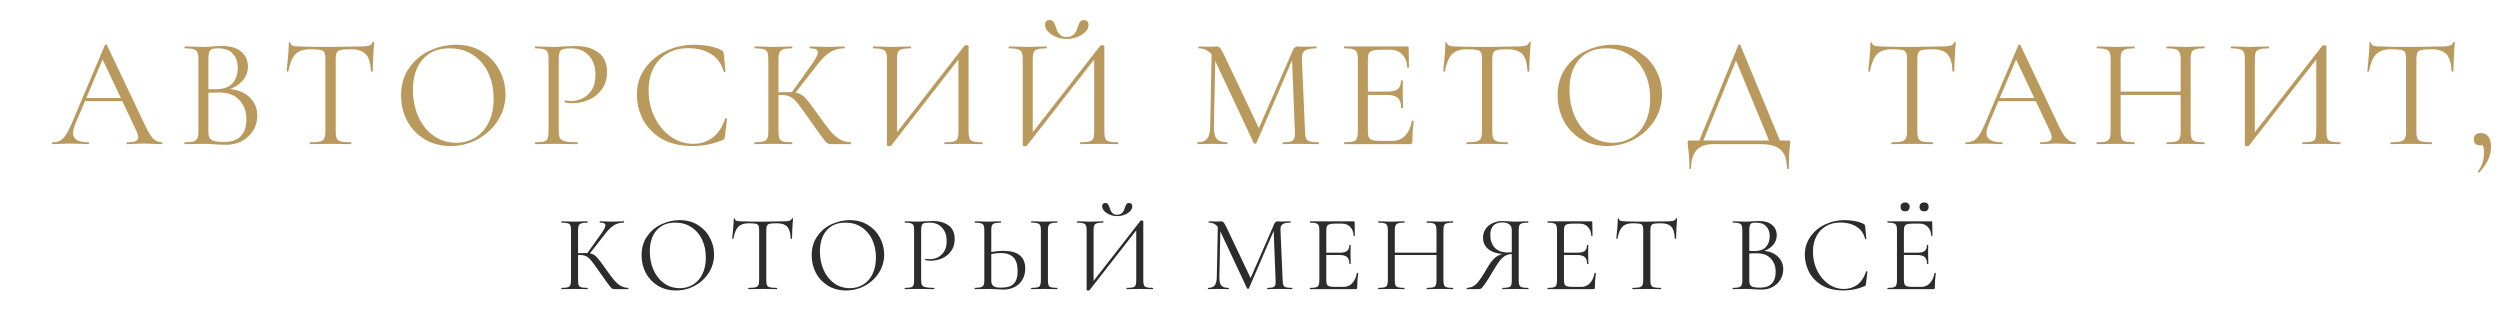 <?xml version="1.0" encoding="UTF-8"?> <svg xmlns="http://www.w3.org/2000/svg" width="2879" height="369" viewBox="0 0 2879 369" fill="none"><path d="M97.216 112.9H144.916L146.176 116.5H95.416L97.216 112.9ZM186.316 163.84C186.796 163.84 187.036 164.2 187.036 164.92C187.036 165.64 186.796 166 186.316 166C184.036 166 180.496 165.88 175.696 165.64C170.896 165.4 167.416 165.28 165.256 165.28C162.616 165.28 159.256 165.4 155.176 165.64C151.336 165.88 148.396 166 146.356 166C145.876 166 145.636 165.64 145.636 164.92C145.636 164.2 145.876 163.84 146.356 163.84C150.916 163.84 154.156 163.42 156.076 162.58C158.116 161.74 159.136 160.24 159.136 158.08C159.136 156.28 158.416 153.76 156.976 150.52L117.016 66.1L121.516 60.52L86.596 143.14C84.916 147.22 84.076 150.58 84.076 153.22C84.076 160.3 89.956 163.84 101.716 163.84C102.316 163.84 102.616 164.2 102.616 164.92C102.616 165.64 102.316 166 101.716 166C99.556 166 96.436 165.88 92.356 165.64C87.796 165.4 83.836 165.28 80.476 165.28C77.356 165.28 73.756 165.4 69.676 165.64C66.076 165.88 63.076 166 60.676 166C60.076 166 59.776 165.64 59.776 164.92C59.776 164.2 60.076 163.84 60.676 163.84C64.036 163.84 66.856 163.24 69.136 162.04C71.536 160.72 73.756 158.5 75.796 155.38C77.956 152.14 80.296 147.52 82.816 141.52L120.796 51.88C121.036 51.52 121.456 51.34 122.056 51.34C122.656 51.34 123.016 51.52 123.136 51.88L165.616 141.34C169.696 150.22 173.176 156.22 176.056 159.34C178.936 162.34 182.356 163.84 186.316 163.84ZM260.863 102.46C267.823 102.46 274.003 103.78 279.403 106.42C284.803 109.06 288.943 112.72 291.823 117.4C294.823 121.96 296.323 127.12 296.323 132.88C296.323 139.24 294.763 145 291.643 150.16C288.523 155.32 284.203 159.4 278.683 162.4C273.283 165.28 267.223 166.72 260.503 166.72C256.543 166.72 252.223 166.54 247.543 166.18C245.863 166.06 243.883 165.94 241.603 165.82C239.323 165.7 236.803 165.64 234.043 165.64L221.803 165.82C219.643 165.94 216.583 166 212.623 166C212.383 166 212.263 165.64 212.263 164.92C212.263 164.2 212.383 163.84 212.623 163.84C217.183 163.84 220.543 163.54 222.703 162.94C224.863 162.22 226.363 161.02 227.203 159.34C228.043 157.66 228.463 155.02 228.463 151.42V68.08C228.463 64.48 228.043 61.84 227.203 60.16C226.483 58.48 225.043 57.34 222.883 56.74C220.723 56.02 217.423 55.66 212.983 55.66C212.623 55.66 212.443 55.3 212.443 54.58C212.443 53.86 212.623 53.5 212.983 53.5L221.803 53.68C226.843 53.92 230.923 54.04 234.043 54.04C236.203 54.04 238.183 53.98 239.983 53.86C241.903 53.74 243.523 53.62 244.843 53.5C248.683 53.14 252.163 52.96 255.283 52.96C265.363 52.96 272.923 55.18 277.963 59.62C283.003 63.94 285.523 69.64 285.523 76.72C285.523 83.44 283.063 89.26 278.143 94.18C273.343 98.98 266.923 102.4 258.883 104.44L260.863 102.46ZM251.323 55.66C248.083 55.66 245.743 55.9 244.303 56.38C242.863 56.86 241.783 58 241.063 59.8C240.343 61.6 239.983 64.48 239.983 68.44V103.72L234.223 102.28C239.383 102.64 244.003 102.82 248.083 102.82C256.843 102.82 263.323 100.6 267.523 96.16C271.723 91.6 273.823 85.6 273.823 78.16C273.823 71.44 271.963 66.04 268.243 61.96C264.643 57.76 259.003 55.66 251.323 55.66ZM257.803 163.48C266.563 163.48 273.043 161.26 277.243 156.82C281.563 152.26 283.723 145.78 283.723 137.38C283.723 128.26 281.023 120.88 275.623 115.24C270.343 109.6 263.023 106.72 253.663 106.6C246.823 106.36 240.523 106.66 234.763 107.5L239.983 105.52V151.42C239.983 154.54 240.403 156.94 241.243 158.62C242.203 160.3 243.943 161.56 246.463 162.4C249.103 163.12 252.883 163.48 257.803 163.48ZM357.094 56.74C349.654 56.74 344.014 58.66 340.174 62.5C336.454 66.34 333.754 72.88 332.074 82.12C332.074 82.36 331.714 82.48 330.994 82.48C330.394 82.48 330.094 82.36 330.094 82.12C330.574 77.8 331.114 72.16 331.714 65.2C332.314 58.24 332.614 53.02 332.614 49.54C332.614 48.94 332.914 48.64 333.514 48.64C334.234 48.64 334.594 48.94 334.594 49.54C334.594 52.18 337.834 53.5 344.314 53.5C354.634 53.86 366.694 54.04 380.494 54.04C387.574 54.04 395.074 53.92 402.994 53.68L415.234 53.5C419.554 53.5 422.734 53.2 424.774 52.6C426.934 52 428.314 50.8 428.914 49C429.034 48.52 429.394 48.28 429.994 48.28C430.594 48.28 430.894 48.52 430.894 49C430.534 52.48 430.174 57.76 429.814 64.84C429.454 71.92 429.274 77.68 429.274 82.12C429.274 82.36 428.914 82.48 428.194 82.48C427.474 82.48 427.114 82.36 427.114 82.12C426.754 72.76 424.834 66.22 421.354 62.5C417.874 58.66 412.114 56.74 404.074 56.74C398.674 56.74 394.834 56.98 392.554 57.46C390.274 57.94 388.714 58.96 387.874 60.52C387.034 62.08 386.614 64.72 386.614 68.44V151.42C386.614 155.14 387.034 157.84 387.874 159.52C388.714 161.2 390.334 162.34 392.734 162.94C395.134 163.54 398.914 163.84 404.074 163.84C404.434 163.84 404.614 164.2 404.614 164.92C404.614 165.64 404.434 166 404.074 166C400.114 166 396.934 165.94 394.534 165.82L380.494 165.64L366.994 165.82C364.594 165.94 361.294 166 357.094 166C356.854 166 356.734 165.64 356.734 164.92C356.734 164.2 356.854 163.84 357.094 163.84C362.254 163.84 366.034 163.54 368.434 162.94C370.834 162.34 372.454 161.2 373.294 159.52C374.254 157.72 374.734 155.02 374.734 151.42V68.08C374.734 64.36 374.314 61.78 373.474 60.34C372.634 58.78 371.074 57.82 368.794 57.46C366.514 56.98 362.614 56.74 357.094 56.74ZM518.931 168.16C507.771 168.16 497.811 165.58 489.051 160.42C480.411 155.14 473.691 148.06 468.891 139.18C464.211 130.18 461.871 120.4 461.871 109.84C461.871 97.48 464.991 86.92 471.231 78.16C477.471 69.28 485.451 62.62 495.171 58.18C505.011 53.74 515.031 51.52 525.231 51.52C536.631 51.52 546.651 54.22 555.291 59.62C563.931 64.9 570.531 71.92 575.091 80.68C579.771 89.44 582.111 98.74 582.111 108.58C582.111 119.5 579.231 129.52 573.471 138.64C567.711 147.76 559.971 154.96 550.251 160.24C540.651 165.52 530.211 168.16 518.931 168.16ZM525.231 164.38C533.391 164.38 540.711 162.4 547.191 158.44C553.791 154.48 558.951 148.72 562.671 141.16C566.511 133.48 568.431 124.3 568.431 113.62C568.431 102.34 566.331 92.32 562.131 83.56C557.931 74.8 551.991 67.96 544.311 63.04C536.751 58.12 527.871 55.66 517.671 55.66C504.471 55.66 494.151 59.92 486.711 68.44C479.271 76.96 475.551 88.66 475.551 103.54C475.551 114.82 477.651 125.14 481.851 134.5C486.051 143.74 491.931 151.06 499.491 156.46C507.051 161.74 515.631 164.38 525.231 164.38ZM643.423 150.7C643.423 154.54 643.903 157.36 644.863 159.16C645.943 160.84 647.923 162.04 650.803 162.76C653.803 163.48 658.483 163.84 664.843 163.84C665.203 163.84 665.383 164.2 665.383 164.92C665.383 165.64 665.203 166 664.843 166C659.923 166 656.083 165.94 653.323 165.82L637.663 165.64L625.603 165.82C623.323 165.94 620.263 166 616.423 166C616.183 166 616.063 165.64 616.063 164.92C616.063 164.2 616.183 163.84 616.423 163.84C620.983 163.84 624.283 163.54 626.323 162.94C628.483 162.34 629.923 161.2 630.643 159.52C631.363 157.72 631.723 155.02 631.723 151.42V68.08C631.723 64.48 631.363 61.84 630.643 60.16C629.923 58.48 628.483 57.34 626.323 56.74C624.283 56.02 620.983 55.66 616.423 55.66C616.183 55.66 616.063 55.3 616.063 54.58C616.063 53.86 616.183 53.5 616.423 53.5L625.423 53.68C630.463 53.92 634.483 54.04 637.483 54.04C640.483 54.04 643.843 53.86 647.563 53.5C649.003 53.5 651.283 53.44 654.403 53.32C657.523 53.08 660.223 52.96 662.503 52.96C673.543 52.96 682.363 55.42 688.963 60.34C695.683 65.26 699.043 72.76 699.043 82.84C699.043 90.76 697.063 97.42 693.103 102.82C689.263 108.22 684.283 112.24 678.163 114.88C672.043 117.52 665.743 118.84 659.263 118.84C655.783 118.84 652.903 118.54 650.623 117.94C650.263 117.94 650.083 117.64 650.083 117.04C650.083 116.68 650.143 116.32 650.263 115.96C650.503 115.6 650.743 115.48 650.983 115.6C652.903 116.08 655.063 116.32 657.463 116.32C665.383 116.32 672.043 113.74 677.443 108.58C682.963 103.42 685.723 95.98 685.723 86.26C685.723 76.78 683.143 69.34 677.983 63.94C672.823 58.42 666.223 55.66 658.183 55.66C653.863 55.66 650.743 55.9 648.823 56.38C646.903 56.86 645.523 58 644.683 59.8C643.843 61.48 643.423 64.36 643.423 68.44V150.7ZM799.298 51.52C805.058 51.52 810.878 52.06 816.758 53.14C822.638 54.22 827.318 55.78 830.798 57.82C831.878 58.3 832.538 58.84 832.778 59.44C833.138 59.92 833.378 60.82 833.498 62.14L835.478 82.3C835.478 82.66 835.178 82.9 834.578 83.02C833.978 83.02 833.618 82.84 833.498 82.48C830.858 73.24 825.938 66.46 818.738 62.14C811.658 57.7 802.838 55.48 792.278 55.48C783.158 55.48 775.178 57.52 768.338 61.6C761.498 65.56 756.218 71.2 752.498 78.52C748.778 85.84 746.918 94.3 746.918 103.9C746.918 115.06 749.198 125.38 753.758 134.86C758.438 144.34 764.678 151.84 772.478 157.36C780.398 162.88 788.918 165.64 798.038 165.64C806.678 165.64 814.178 163.3 820.538 158.62C826.898 153.82 831.758 146.5 835.118 136.66C835.118 136.3 835.358 136.12 835.838 136.12C836.198 136.12 836.498 136.18 836.738 136.3C837.098 136.42 837.278 136.6 837.278 136.84L834.758 157.18C834.518 158.62 834.218 159.58 833.858 160.06C833.618 160.42 832.958 160.84 831.878 161.32C821.078 165.88 809.678 168.16 797.678 168.16C783.278 168.16 771.218 165.28 761.498 159.52C751.898 153.64 744.818 146.2 740.258 137.2C735.698 128.2 733.418 118.72 733.418 108.76C733.418 97.72 736.478 87.82 742.598 79.06C748.718 70.3 756.818 63.52 766.898 58.72C776.978 53.92 787.778 51.52 799.298 51.52ZM956.968 166C955.288 166 953.788 165.58 952.468 164.74C951.268 163.78 949.228 161.38 946.348 157.54C943.468 153.7 938.308 146.44 930.868 135.76C924.988 127.36 920.728 121.54 918.088 118.3C915.448 115.06 912.748 112.78 909.988 111.46C907.228 110.02 903.508 109.3 898.828 109.3C897.268 109.3 895.828 109.36 894.508 109.48C893.188 109.6 892.048 109.72 891.088 109.84L890.908 106.6C898.468 106.24 904.348 106.06 908.548 106.06C913.708 106.06 917.668 106.66 920.428 107.86C923.188 108.94 925.768 110.86 928.168 113.62C930.688 116.38 934.588 121.48 939.868 128.92L942.208 132.16C947.848 140.2 952.408 146.32 955.888 150.52C959.368 154.6 962.968 157.84 966.688 160.24C970.528 162.52 974.848 163.72 979.648 163.84C979.888 163.84 980.008 164.2 980.008 164.92C980.008 165.64 979.888 166 979.648 166H956.968ZM869.128 166C868.888 166 868.768 165.64 868.768 164.92C868.768 164.2 868.888 163.84 869.128 163.84C873.688 163.84 877.048 163.54 879.208 162.94C881.368 162.34 882.808 161.2 883.528 159.52C884.368 157.72 884.788 155.02 884.788 151.42V68.08C884.788 64.48 884.428 61.84 883.708 60.16C882.988 58.48 881.548 57.34 879.388 56.74C877.228 56.02 873.868 55.66 869.308 55.66C869.068 55.66 868.948 55.3 868.948 54.58C868.948 53.86 869.068 53.5 869.308 53.5L878.128 53.68C883.168 53.92 887.248 54.04 890.368 54.04C893.848 54.04 898.228 53.92 903.508 53.68L912.148 53.5C912.388 53.5 912.508 53.86 912.508 54.58C912.508 55.3 912.388 55.66 912.148 55.66C907.588 55.66 904.228 56.02 902.068 56.74C899.908 57.46 898.408 58.72 897.568 60.52C896.848 62.2 896.488 64.84 896.488 68.44V151.42C896.488 155.02 896.848 157.72 897.568 159.52C898.408 161.2 899.848 162.34 901.888 162.94C904.048 163.54 907.468 163.84 912.148 163.84C912.388 163.84 912.508 164.2 912.508 164.92C912.508 165.64 912.388 166 912.148 166C908.428 166 905.488 165.94 903.328 165.82L890.368 165.64L878.128 165.82C875.968 165.94 872.968 166 869.128 166ZM911.068 107.32L933.748 75.64C939.148 68.2 941.848 63.04 941.848 60.16C941.848 58.6 941.068 57.46 939.508 56.74C938.068 56.02 935.788 55.66 932.668 55.66C932.428 55.66 932.308 55.3 932.308 54.58C932.308 53.86 932.428 53.5 932.668 53.5L940.408 53.68C944.968 53.92 949.228 54.04 953.188 54.04C957.268 54.04 961.468 53.92 965.788 53.68L972.268 53.5C972.628 53.5 972.808 53.86 972.808 54.58C972.808 55.3 972.628 55.66 972.268 55.66C965.908 55.66 960.328 57.22 955.528 60.34C950.848 63.34 945.748 68.5 940.228 75.82L914.308 108.94L911.068 107.32ZM1110.73 52.6C1111.09 52.24 1111.75 52.06 1112.71 52.06C1114.51 52.06 1115.41 52.48 1115.41 53.32V151.42C1115.41 155.02 1115.77 157.72 1116.49 159.52C1117.33 161.2 1118.83 162.34 1120.99 162.94C1123.15 163.54 1126.51 163.84 1131.07 163.84C1131.43 163.84 1131.61 164.2 1131.61 164.92C1131.61 165.64 1131.43 166 1131.07 166C1127.35 166 1124.35 165.94 1122.07 165.82L1109.65 165.64L1096.51 165.82C1094.47 165.94 1091.65 166 1088.05 166C1087.69 166 1087.51 165.64 1087.51 164.92C1087.51 164.2 1087.69 163.84 1088.05 163.84C1092.73 163.84 1096.15 163.54 1098.31 162.94C1100.47 162.34 1101.91 161.2 1102.63 159.52C1103.35 157.84 1103.71 155.14 1103.71 151.42V63.4L1107.13 64.12L1026.31 167.62C1025.95 168.1 1025.23 168.34 1024.15 168.34C1022.35 168.34 1021.45 167.92 1021.45 167.08V68.08C1021.45 64.48 1021.03 61.84 1020.19 60.16C1019.47 58.48 1017.97 57.34 1015.69 56.74C1013.53 56.02 1010.17 55.66 1005.61 55.66C1005.37 55.66 1005.25 55.3 1005.25 54.58C1005.25 53.86 1005.37 53.5 1005.61 53.5L1014.97 53.68C1020.01 53.92 1024.09 54.04 1027.21 54.04C1030.69 54.04 1035.07 53.92 1040.35 53.68L1048.81 53.5C1049.05 53.5 1049.17 53.86 1049.17 54.58C1049.17 55.3 1049.05 55.66 1048.81 55.66C1044.13 55.66 1040.71 56.02 1038.55 56.74C1036.39 57.34 1034.89 58.48 1034.05 60.16C1033.33 61.84 1032.97 64.48 1032.97 68.08V157.18L1029.73 156.46L1110.73 52.6ZM1267.07 52.6C1267.43 52.24 1268.09 52.06 1269.05 52.06C1270.85 52.06 1271.75 52.48 1271.75 53.32V151.42C1271.75 155.02 1272.11 157.72 1272.83 159.52C1273.67 161.2 1275.17 162.34 1277.33 162.94C1279.49 163.54 1282.85 163.84 1287.41 163.84C1287.77 163.84 1287.95 164.2 1287.95 164.92C1287.95 165.64 1287.77 166 1287.41 166C1283.69 166 1280.69 165.94 1278.41 165.82L1265.99 165.64L1252.85 165.82C1250.81 165.94 1247.99 166 1244.39 166C1244.03 166 1243.85 165.64 1243.85 164.92C1243.85 164.2 1244.03 163.84 1244.39 163.84C1249.07 163.84 1252.49 163.54 1254.65 162.94C1256.81 162.34 1258.25 161.2 1258.97 159.52C1259.69 157.84 1260.05 155.14 1260.05 151.42V63.4L1263.47 64.12L1182.65 167.62C1182.29 168.1 1181.57 168.34 1180.49 168.34C1178.69 168.34 1177.79 167.92 1177.79 167.08V68.08C1177.79 64.48 1177.37 61.84 1176.53 60.16C1175.81 58.48 1174.31 57.34 1172.03 56.74C1169.87 56.02 1166.51 55.66 1161.95 55.66C1161.71 55.66 1161.59 55.3 1161.59 54.58C1161.59 53.86 1161.71 53.5 1161.95 53.5L1171.31 53.68C1176.35 53.92 1180.43 54.04 1183.55 54.04C1187.03 54.04 1191.41 53.92 1196.69 53.68L1205.15 53.5C1205.39 53.5 1205.51 53.86 1205.51 54.58C1205.51 55.3 1205.39 55.66 1205.15 55.66C1200.47 55.66 1197.05 56.02 1194.89 56.74C1192.73 57.34 1191.23 58.48 1190.39 60.16C1189.67 61.84 1189.31 64.48 1189.31 68.08V157.18L1186.07 156.46L1267.07 52.6ZM1228.19 42.7C1231.55 42.7 1234.31 41.68 1236.47 39.64C1238.63 37.6 1240.13 34.96 1240.97 31.72C1241.81 28.84 1242.71 26.68 1243.67 25.24C1244.63 23.8 1246.19 23.08 1248.35 23.08C1250.03 23.08 1251.29 23.62 1252.13 24.7C1253.09 25.66 1253.57 26.98 1253.57 28.66C1253.57 31.42 1252.37 34.06 1249.97 36.58C1247.57 39.1 1244.39 41.14 1240.43 42.7C1236.59 44.14 1232.57 44.86 1228.37 44.86C1224.17 44.86 1220.15 44.08 1216.31 42.52C1212.47 40.96 1209.35 38.92 1206.95 36.4C1204.67 33.88 1203.53 31.24 1203.53 28.48C1203.53 24.88 1205.27 23.08 1208.75 23.08C1210.91 23.08 1212.41 23.8 1213.25 25.24C1214.21 26.56 1215.17 28.72 1216.13 31.72C1218.17 39.04 1222.19 42.7 1228.19 42.7ZM1395.4 57.64L1399.72 58L1397.92 146.38C1397.8 152.74 1398.88 157.24 1401.16 159.88C1403.44 162.52 1407.46 163.84 1413.22 163.84C1413.46 163.84 1413.58 164.2 1413.58 164.92C1413.58 165.64 1413.46 166 1413.22 166C1409.86 166 1407.28 165.94 1405.48 165.82L1395.76 165.64L1386.4 165.82C1384.72 165.94 1382.32 166 1379.2 166C1378.96 166 1378.84 165.64 1378.84 164.92C1378.84 164.2 1378.96 163.84 1379.2 163.84C1384.24 163.84 1387.84 162.52 1390 159.88C1392.28 157.12 1393.48 152.62 1393.6 146.38L1395.4 57.64ZM1518.34 163.84C1518.7 163.84 1518.88 164.2 1518.88 164.92C1518.88 165.64 1518.7 166 1518.34 166C1514.62 166 1511.68 165.94 1509.52 165.82L1497.1 165.64L1485.58 165.82C1483.66 165.94 1480.96 166 1477.48 166C1477.24 166 1477.12 165.64 1477.12 164.92C1477.12 164.2 1477.24 163.84 1477.48 163.84C1481.56 163.84 1484.56 163.54 1486.48 162.94C1488.52 162.22 1489.84 161.02 1490.44 159.34C1491.16 157.66 1491.4 155.02 1491.16 151.42L1487.74 64.48L1493.68 56.2L1446.88 164.74C1446.64 165.22 1446.16 165.46 1445.44 165.46C1444.84 165.46 1444.3 165.22 1443.82 164.74L1398.64 68.44C1396.6 64 1394.08 60.76 1391.08 58.72C1388.2 56.68 1384.66 55.66 1380.46 55.66C1380.22 55.66 1380.1 55.3 1380.1 54.58C1380.1 53.86 1380.22 53.5 1380.46 53.5L1387.12 53.68C1388.32 53.8 1390 53.86 1392.16 53.86C1394.32 53.86 1396.12 53.8 1397.56 53.68C1399.12 53.56 1400.32 53.5 1401.16 53.5C1402.72 53.5 1403.98 54.1 1404.94 55.3C1406.02 56.38 1407.52 58.9 1409.44 62.86L1450.48 149.26L1444.9 158.62L1488.82 58C1490.14 55 1491.94 53.5 1494.22 53.5C1494.82 53.5 1495.66 53.56 1496.74 53.68C1497.94 53.8 1499.5 53.86 1501.42 53.86L1509.88 53.68C1511.2 53.56 1513.18 53.5 1515.82 53.5C1516.06 53.5 1516.18 53.86 1516.18 54.58C1516.18 55.3 1516.06 55.66 1515.82 55.66C1509.7 55.66 1505.32 56.56 1502.68 58.36C1500.16 60.04 1499.02 63.28 1499.26 68.08L1502.86 151.42C1502.98 155.14 1503.4 157.84 1504.12 159.52C1504.96 161.2 1506.4 162.34 1508.44 162.94C1510.48 163.54 1513.78 163.84 1518.34 163.84ZM1548.21 166C1547.97 166 1547.85 165.64 1547.85 164.92C1547.85 164.2 1547.97 163.84 1548.21 163.84C1552.77 163.84 1556.07 163.54 1558.11 162.94C1560.27 162.34 1561.71 161.2 1562.43 159.52C1563.27 157.72 1563.69 155.02 1563.69 151.42V68.08C1563.69 64.48 1563.27 61.84 1562.43 60.16C1561.71 58.48 1560.27 57.34 1558.11 56.74C1556.07 56.02 1552.77 55.66 1548.21 55.66C1547.97 55.66 1547.85 55.3 1547.85 54.58C1547.85 53.86 1547.97 53.5 1548.21 53.5H1620.57C1621.65 53.5 1622.19 54.04 1622.19 55.12L1622.55 77.26C1622.55 77.62 1622.19 77.86 1621.47 77.98C1620.87 77.98 1620.57 77.8 1620.57 77.44C1620.21 71.08 1618.29 66.16 1614.81 62.68C1611.33 59.08 1606.71 57.28 1600.95 57.28H1589.97C1585.77 57.28 1582.65 57.64 1580.61 58.36C1578.57 58.96 1577.13 60.04 1576.29 61.6C1575.57 63.16 1575.21 65.62 1575.21 68.98V150.7C1575.21 153.94 1575.57 156.4 1576.29 158.08C1577.13 159.64 1578.51 160.72 1580.43 161.32C1582.35 161.92 1585.35 162.22 1589.43 162.22H1603.83C1609.59 162.22 1614.39 160.18 1618.23 156.1C1622.07 152.02 1624.65 146.38 1625.97 139.18C1625.97 138.94 1626.21 138.82 1626.69 138.82C1627.05 138.82 1627.35 138.94 1627.59 139.18C1627.95 139.3 1628.13 139.42 1628.13 139.54C1627.05 147.1 1626.51 155.02 1626.51 163.3C1626.51 164.26 1626.27 164.98 1625.79 165.46C1625.43 165.82 1624.71 166 1623.63 166H1548.21ZM1613.55 124.06C1613.55 118.78 1612.23 115 1609.59 112.72C1607.07 110.44 1602.81 109.3 1596.81 109.3H1569.81V105.52H1597.35C1603.11 105.52 1607.19 104.56 1609.59 102.64C1612.11 100.72 1613.37 97.48 1613.37 92.92C1613.37 92.68 1613.73 92.56 1614.45 92.56C1615.17 92.56 1615.53 92.68 1615.53 92.92L1615.35 107.5C1615.35 110.98 1615.41 113.62 1615.53 115.42L1615.71 124.06C1615.71 124.3 1615.35 124.42 1614.63 124.42C1613.91 124.42 1613.55 124.3 1613.55 124.06ZM1688.99 56.74C1681.55 56.74 1675.91 58.66 1672.07 62.5C1668.35 66.34 1665.65 72.88 1663.97 82.12C1663.97 82.36 1663.61 82.48 1662.89 82.48C1662.29 82.48 1661.99 82.36 1661.99 82.12C1662.47 77.8 1663.01 72.16 1663.61 65.2C1664.21 58.24 1664.51 53.02 1664.51 49.54C1664.51 48.94 1664.81 48.64 1665.41 48.64C1666.13 48.64 1666.49 48.94 1666.49 49.54C1666.49 52.18 1669.73 53.5 1676.21 53.5C1686.53 53.86 1698.59 54.04 1712.39 54.04C1719.47 54.04 1726.97 53.92 1734.89 53.68L1747.13 53.5C1751.45 53.5 1754.63 53.2 1756.67 52.6C1758.83 52 1760.21 50.8 1760.81 49C1760.93 48.52 1761.29 48.28 1761.89 48.28C1762.49 48.28 1762.79 48.52 1762.79 49C1762.43 52.48 1762.07 57.76 1761.71 64.84C1761.35 71.92 1761.17 77.68 1761.17 82.12C1761.17 82.36 1760.81 82.48 1760.09 82.48C1759.37 82.48 1759.01 82.36 1759.01 82.12C1758.65 72.76 1756.73 66.22 1753.25 62.5C1749.77 58.66 1744.01 56.74 1735.97 56.74C1730.57 56.74 1726.73 56.98 1724.45 57.46C1722.17 57.94 1720.61 58.96 1719.77 60.52C1718.93 62.08 1718.51 64.72 1718.51 68.44V151.42C1718.51 155.14 1718.93 157.84 1719.77 159.52C1720.61 161.2 1722.23 162.34 1724.63 162.94C1727.03 163.54 1730.81 163.84 1735.97 163.84C1736.33 163.84 1736.51 164.2 1736.51 164.92C1736.51 165.64 1736.33 166 1735.97 166C1732.01 166 1728.83 165.94 1726.43 165.82L1712.39 165.64L1698.89 165.82C1696.49 165.94 1693.19 166 1688.99 166C1688.75 166 1688.63 165.64 1688.63 164.92C1688.63 164.2 1688.75 163.84 1688.99 163.84C1694.15 163.84 1697.93 163.54 1700.33 162.94C1702.73 162.34 1704.35 161.2 1705.19 159.52C1706.15 157.72 1706.63 155.02 1706.63 151.42V68.08C1706.63 64.36 1706.21 61.78 1705.37 60.34C1704.53 58.78 1702.97 57.82 1700.69 57.46C1698.41 56.98 1694.51 56.74 1688.99 56.74ZM1850.83 168.16C1839.67 168.16 1829.71 165.58 1820.95 160.42C1812.31 155.14 1805.59 148.06 1800.79 139.18C1796.11 130.18 1793.77 120.4 1793.77 109.84C1793.77 97.48 1796.89 86.92 1803.13 78.16C1809.37 69.28 1817.35 62.62 1827.07 58.18C1836.91 53.74 1846.93 51.52 1857.13 51.52C1868.53 51.52 1878.55 54.22 1887.19 59.62C1895.83 64.9 1902.43 71.92 1906.99 80.68C1911.67 89.44 1914.01 98.74 1914.01 108.58C1914.01 119.5 1911.13 129.52 1905.37 138.64C1899.61 147.76 1891.87 154.96 1882.15 160.24C1872.55 165.52 1862.11 168.16 1850.83 168.16ZM1857.13 164.38C1865.29 164.38 1872.61 162.4 1879.09 158.44C1885.69 154.48 1890.85 148.72 1894.57 141.16C1898.41 133.48 1900.33 124.3 1900.33 113.62C1900.33 102.34 1898.23 92.32 1894.03 83.56C1889.83 74.8 1883.89 67.96 1876.21 63.04C1868.65 58.12 1859.77 55.66 1849.57 55.66C1836.37 55.66 1826.05 59.92 1818.61 68.44C1811.17 76.96 1807.45 88.66 1807.45 103.54C1807.45 114.82 1809.55 125.14 1813.75 134.5C1817.95 143.74 1823.83 151.06 1831.39 156.46C1838.95 161.74 1847.53 164.38 1857.13 164.38ZM2001.83 51.88C2001.95 51.52 2002.31 51.34 2002.91 51.34C2003.63 51.34 2004.05 51.52 2004.17 51.88L2051.51 166H2038.91L1997.87 66.64L2002.91 60.52L1959.89 166H1955.21L2001.83 51.88ZM1945.49 193.72C1945.49 184 1945.01 176.26 1944.05 170.5C1943.69 168.22 1943.51 166 1943.51 163.84C1943.51 162.88 1943.63 162.34 1943.87 162.22C1944.11 161.98 1944.65 161.86 1945.49 161.86H2059.61C2060.57 161.86 2061.11 161.98 2061.23 162.22C2061.47 162.34 2061.59 162.88 2061.59 163.84C2061.59 164.44 2061.47 166.06 2061.23 168.7C2060.39 175.42 2059.97 183.76 2059.97 193.72C2059.97 194.32 2059.61 194.62 2058.89 194.62C2058.17 194.62 2057.81 194.32 2057.81 193.72C2057.81 184.12 2055.47 177.1 2050.79 172.66C2046.11 168.22 2038.49 166 2027.93 166H1972.85C1955.93 166 1947.47 175.24 1947.47 193.72C1947.47 194.32 1947.11 194.62 1946.39 194.62C1945.79 194.62 1945.49 194.32 1945.49 193.72ZM2178.47 56.74C2171.03 56.74 2165.39 58.66 2161.55 62.5C2157.83 66.34 2155.13 72.88 2153.45 82.12C2153.45 82.36 2153.09 82.48 2152.37 82.48C2151.77 82.48 2151.47 82.36 2151.47 82.12C2151.95 77.8 2152.49 72.16 2153.09 65.2C2153.69 58.24 2153.99 53.02 2153.99 49.54C2153.99 48.94 2154.29 48.64 2154.89 48.64C2155.61 48.64 2155.97 48.94 2155.97 49.54C2155.97 52.18 2159.21 53.5 2165.69 53.5C2176.01 53.86 2188.07 54.04 2201.87 54.04C2208.95 54.04 2216.45 53.92 2224.37 53.68L2236.61 53.5C2240.93 53.5 2244.11 53.2 2246.15 52.6C2248.31 52 2249.69 50.8 2250.29 49C2250.41 48.52 2250.77 48.28 2251.37 48.28C2251.97 48.28 2252.27 48.52 2252.27 49C2251.91 52.48 2251.55 57.76 2251.19 64.84C2250.83 71.92 2250.65 77.68 2250.65 82.12C2250.65 82.36 2250.29 82.48 2249.57 82.48C2248.85 82.48 2248.49 82.36 2248.49 82.12C2248.13 72.76 2246.21 66.22 2242.73 62.5C2239.25 58.66 2233.49 56.74 2225.45 56.74C2220.05 56.74 2216.21 56.98 2213.93 57.46C2211.65 57.94 2210.09 58.96 2209.25 60.52C2208.41 62.08 2207.99 64.72 2207.99 68.44V151.42C2207.99 155.14 2208.41 157.84 2209.25 159.52C2210.09 161.2 2211.71 162.34 2214.11 162.94C2216.51 163.54 2220.29 163.84 2225.45 163.84C2225.81 163.84 2225.99 164.2 2225.99 164.92C2225.99 165.64 2225.81 166 2225.45 166C2221.49 166 2218.31 165.94 2215.91 165.82L2201.87 165.64L2188.37 165.82C2185.97 165.94 2182.67 166 2178.47 166C2178.23 166 2178.11 165.64 2178.11 164.92C2178.11 164.2 2178.23 163.84 2178.47 163.84C2183.63 163.84 2187.41 163.54 2189.81 162.94C2192.21 162.34 2193.83 161.2 2194.67 159.52C2195.63 157.72 2196.11 155.02 2196.11 151.42V68.08C2196.11 64.36 2195.69 61.78 2194.85 60.34C2194.01 58.78 2192.45 57.82 2190.17 57.46C2187.89 56.98 2183.99 56.74 2178.47 56.74ZM2300.77 112.9H2348.47L2349.73 116.5H2298.97L2300.77 112.9ZM2389.87 163.84C2390.35 163.84 2390.59 164.2 2390.59 164.92C2390.59 165.64 2390.35 166 2389.87 166C2387.59 166 2384.05 165.88 2379.25 165.64C2374.45 165.4 2370.97 165.28 2368.81 165.28C2366.17 165.28 2362.81 165.4 2358.73 165.64C2354.89 165.88 2351.95 166 2349.91 166C2349.43 166 2349.19 165.64 2349.19 164.92C2349.19 164.2 2349.43 163.84 2349.91 163.84C2354.47 163.84 2357.71 163.42 2359.63 162.58C2361.67 161.74 2362.69 160.24 2362.69 158.08C2362.69 156.28 2361.97 153.76 2360.53 150.52L2320.57 66.1L2325.07 60.52L2290.15 143.14C2288.47 147.22 2287.63 150.58 2287.63 153.22C2287.63 160.3 2293.51 163.84 2305.27 163.84C2305.87 163.84 2306.17 164.2 2306.17 164.92C2306.17 165.64 2305.87 166 2305.27 166C2303.11 166 2299.99 165.88 2295.91 165.64C2291.35 165.4 2287.39 165.28 2284.03 165.28C2280.91 165.28 2277.31 165.4 2273.23 165.64C2269.63 165.88 2266.63 166 2264.23 166C2263.63 166 2263.33 165.64 2263.33 164.92C2263.33 164.2 2263.63 163.84 2264.23 163.84C2267.59 163.84 2270.41 163.24 2272.69 162.04C2275.09 160.72 2277.31 158.5 2279.35 155.38C2281.51 152.14 2283.85 147.52 2286.37 141.52L2324.35 51.88C2324.59 51.52 2325.01 51.34 2325.61 51.34C2326.21 51.34 2326.57 51.52 2326.69 51.88L2369.17 141.34C2373.25 150.22 2376.73 156.22 2379.61 159.34C2382.49 162.34 2385.91 163.84 2389.87 163.84ZM2511.22 68.44C2511.22 64.84 2510.8 62.2 2509.96 60.52C2509.24 58.72 2507.8 57.46 2505.64 56.74C2503.48 56.02 2500.06 55.66 2495.38 55.66C2495.02 55.66 2494.84 55.3 2494.84 54.58C2494.84 53.86 2495.02 53.5 2495.38 53.5L2504.02 53.68C2509.3 53.92 2513.68 54.04 2517.16 54.04C2520.4 54.04 2524.54 53.92 2529.58 53.68L2538.4 53.5C2538.76 53.5 2538.94 53.86 2538.94 54.58C2538.94 55.3 2538.76 55.66 2538.4 55.66C2533.84 55.66 2530.48 56.02 2528.32 56.74C2526.16 57.34 2524.66 58.48 2523.82 60.16C2523.1 61.84 2522.74 64.48 2522.74 68.08V151.42C2522.74 155.02 2523.1 157.72 2523.82 159.52C2524.66 161.2 2526.16 162.34 2528.32 162.94C2530.48 163.54 2533.84 163.84 2538.4 163.84C2538.76 163.84 2538.94 164.2 2538.94 164.92C2538.94 165.64 2538.76 166 2538.4 166C2534.68 166 2531.74 165.94 2529.58 165.82L2517.16 165.64L2504.02 165.82C2501.86 165.94 2498.98 166 2495.38 166C2495.02 166 2494.84 165.64 2494.84 164.92C2494.84 164.2 2495.02 163.84 2495.38 163.84C2500.06 163.84 2503.48 163.54 2505.64 162.94C2507.8 162.34 2509.24 161.2 2509.96 159.52C2510.8 157.72 2511.22 155.02 2511.22 151.42V68.44ZM2435.8 105.52H2516.26V109.3H2435.8V105.52ZM2430.58 68.08C2430.58 64.48 2430.16 61.84 2429.32 60.16C2428.6 58.48 2427.16 57.34 2425 56.74C2422.84 56.02 2419.48 55.66 2414.92 55.66C2414.68 55.66 2414.56 55.3 2414.56 54.58C2414.56 53.86 2414.68 53.5 2414.92 53.5L2424.1 53.68C2429.14 53.92 2433.16 54.04 2436.16 54.04C2439.64 54.04 2444.02 53.92 2449.3 53.68L2457.94 53.5C2458.18 53.5 2458.3 53.86 2458.3 54.58C2458.3 55.3 2458.18 55.66 2457.94 55.66C2453.38 55.66 2449.96 56.02 2447.68 56.74C2445.52 57.46 2444.02 58.72 2443.18 60.52C2442.46 62.2 2442.1 64.84 2442.1 68.44V151.42C2442.1 155.02 2442.46 157.72 2443.18 159.52C2444.02 161.2 2445.52 162.34 2447.68 162.94C2449.84 163.54 2453.26 163.84 2457.94 163.84C2458.18 163.84 2458.3 164.2 2458.3 164.92C2458.3 165.64 2458.18 166 2457.94 166C2454.22 166 2451.28 165.94 2449.12 165.82L2436.16 165.64L2423.74 165.82C2421.58 165.94 2418.58 166 2414.74 166C2414.5 166 2414.38 165.64 2414.38 164.92C2414.38 164.2 2414.5 163.84 2414.74 163.84C2419.3 163.84 2422.66 163.54 2424.82 162.94C2427.1 162.34 2428.6 161.2 2429.32 159.52C2430.16 157.72 2430.58 155.02 2430.58 151.42V68.08ZM2674.44 52.6C2674.8 52.24 2675.46 52.06 2676.42 52.06C2678.22 52.06 2679.12 52.48 2679.12 53.32V151.42C2679.12 155.02 2679.48 157.72 2680.2 159.52C2681.04 161.2 2682.54 162.34 2684.7 162.94C2686.86 163.54 2690.22 163.84 2694.78 163.84C2695.14 163.84 2695.32 164.2 2695.32 164.92C2695.32 165.64 2695.14 166 2694.78 166C2691.06 166 2688.06 165.94 2685.78 165.82L2673.36 165.64L2660.22 165.82C2658.18 165.94 2655.36 166 2651.76 166C2651.4 166 2651.22 165.64 2651.22 164.92C2651.22 164.2 2651.4 163.84 2651.76 163.84C2656.44 163.84 2659.86 163.54 2662.02 162.94C2664.18 162.34 2665.62 161.2 2666.34 159.52C2667.06 157.84 2667.42 155.14 2667.42 151.42V63.4L2670.84 64.12L2590.02 167.62C2589.66 168.1 2588.94 168.34 2587.86 168.34C2586.06 168.34 2585.16 167.92 2585.16 167.08V68.08C2585.16 64.48 2584.74 61.84 2583.9 60.16C2583.18 58.48 2581.68 57.34 2579.4 56.74C2577.24 56.02 2573.88 55.66 2569.32 55.66C2569.08 55.66 2568.96 55.3 2568.96 54.58C2568.96 53.86 2569.08 53.5 2569.32 53.5L2578.68 53.68C2583.72 53.92 2587.8 54.04 2590.92 54.04C2594.4 54.04 2598.78 53.92 2604.06 53.68L2612.52 53.5C2612.76 53.5 2612.88 53.86 2612.88 54.58C2612.88 55.3 2612.76 55.66 2612.52 55.66C2607.84 55.66 2604.42 56.02 2602.26 56.74C2600.1 57.34 2598.6 58.48 2597.76 60.16C2597.04 61.84 2596.68 64.48 2596.68 68.08V157.18L2593.44 156.46L2674.44 52.6ZM2753.2 56.74C2745.76 56.74 2740.12 58.66 2736.28 62.5C2732.56 66.34 2729.86 72.88 2728.18 82.12C2728.18 82.36 2727.82 82.48 2727.1 82.48C2726.5 82.48 2726.2 82.36 2726.2 82.12C2726.68 77.8 2727.22 72.16 2727.82 65.2C2728.42 58.24 2728.72 53.02 2728.72 49.54C2728.72 48.94 2729.02 48.64 2729.62 48.64C2730.34 48.64 2730.7 48.94 2730.7 49.54C2730.7 52.18 2733.94 53.5 2740.42 53.5C2750.74 53.86 2762.8 54.04 2776.6 54.04C2783.68 54.04 2791.18 53.92 2799.1 53.68L2811.34 53.5C2815.66 53.5 2818.84 53.2 2820.88 52.6C2823.04 52 2824.42 50.8 2825.02 49C2825.14 48.52 2825.5 48.28 2826.1 48.28C2826.7 48.28 2827 48.52 2827 49C2826.64 52.48 2826.28 57.76 2825.92 64.84C2825.56 71.92 2825.38 77.68 2825.38 82.12C2825.38 82.36 2825.02 82.48 2824.3 82.48C2823.58 82.48 2823.22 82.36 2823.22 82.12C2822.86 72.76 2820.94 66.22 2817.46 62.5C2813.98 58.66 2808.22 56.74 2800.18 56.74C2794.78 56.74 2790.94 56.98 2788.66 57.46C2786.38 57.94 2784.82 58.96 2783.98 60.52C2783.14 62.08 2782.72 64.72 2782.72 68.44V151.42C2782.72 155.14 2783.14 157.84 2783.98 159.52C2784.82 161.2 2786.44 162.34 2788.84 162.94C2791.24 163.54 2795.02 163.84 2800.18 163.84C2800.54 163.84 2800.72 164.2 2800.72 164.92C2800.72 165.64 2800.54 166 2800.18 166C2796.22 166 2793.04 165.94 2790.64 165.82L2776.6 165.64L2763.1 165.82C2760.7 165.94 2757.4 166 2753.2 166C2752.96 166 2752.84 165.64 2752.84 164.92C2752.84 164.2 2752.96 163.84 2753.2 163.84C2758.36 163.84 2762.14 163.54 2764.54 162.94C2766.94 162.34 2768.56 161.2 2769.4 159.52C2770.36 157.72 2770.84 155.02 2770.84 151.42V68.08C2770.84 64.36 2770.42 61.78 2769.58 60.34C2768.74 58.78 2767.18 57.82 2764.9 57.46C2762.62 56.98 2758.72 56.74 2753.2 56.74ZM2857.15 153.22C2860.75 153.22 2863.57 154.6 2865.61 157.36C2867.65 160 2868.67 163.9 2868.67 169.06C2868.67 174.46 2867.53 179.5 2865.25 184.18C2862.97 188.98 2859.61 193.78 2855.17 198.58C2855.05 198.7 2854.87 198.76 2854.63 198.76C2854.27 198.76 2853.97 198.58 2853.73 198.22C2853.49 197.86 2853.49 197.56 2853.73 197.32C2856.37 193.6 2858.17 190.06 2859.13 186.7C2860.09 183.34 2860.57 179.56 2860.57 175.36C2860.57 172.12 2860.09 169.48 2859.13 167.44C2858.29 165.52 2857.09 163.84 2855.53 162.4L2862.37 161.14C2862.49 163.18 2861.95 164.74 2860.75 165.82C2859.55 166.9 2857.99 167.44 2856.07 167.44C2853.79 167.44 2851.99 166.84 2850.67 165.64C2849.47 164.32 2848.87 162.58 2848.87 160.42C2848.87 155.62 2851.63 153.22 2857.15 153.22Z" fill="#B9995C"></path><path d="M707.692 333C706.526 333 705.484 332.708 704.567 332.125C703.734 331.458 702.317 329.792 700.317 327.125C698.317 324.458 694.734 319.417 689.567 312C685.484 306.167 682.526 302.125 680.692 299.875C678.859 297.625 676.984 296.042 675.067 295.125C673.151 294.125 670.567 293.625 667.317 293.625C666.234 293.625 665.234 293.667 664.317 293.75C663.401 293.833 662.609 293.917 661.942 294L661.817 291.75C667.067 291.5 671.151 291.375 674.067 291.375C677.651 291.375 680.401 291.792 682.317 292.625C684.234 293.375 686.026 294.708 687.692 296.625C689.442 298.542 692.151 302.083 695.817 307.25L697.442 309.5C701.359 315.083 704.526 319.333 706.942 322.25C709.359 325.083 711.859 327.333 714.442 329C717.109 330.583 720.109 331.417 723.442 331.5C723.609 331.5 723.692 331.75 723.692 332.25C723.692 332.75 723.609 333 723.442 333H707.692ZM646.692 333C646.526 333 646.442 332.75 646.442 332.25C646.442 331.75 646.526 331.5 646.692 331.5C649.859 331.5 652.192 331.292 653.692 330.875C655.192 330.458 656.192 329.667 656.692 328.5C657.276 327.25 657.567 325.375 657.567 322.875V265C657.567 262.5 657.317 260.667 656.817 259.5C656.317 258.333 655.317 257.542 653.817 257.125C652.317 256.625 649.984 256.375 646.817 256.375C646.651 256.375 646.567 256.125 646.567 255.625C646.567 255.125 646.651 254.875 646.817 254.875L652.942 255C656.442 255.167 659.276 255.25 661.442 255.25C663.859 255.25 666.901 255.167 670.567 255L676.567 254.875C676.734 254.875 676.817 255.125 676.817 255.625C676.817 256.125 676.734 256.375 676.567 256.375C673.401 256.375 671.067 256.625 669.567 257.125C668.067 257.625 667.026 258.5 666.442 259.75C665.942 260.917 665.692 262.75 665.692 265.25V322.875C665.692 325.375 665.942 327.25 666.442 328.5C667.026 329.667 668.026 330.458 669.442 330.875C670.942 331.292 673.317 331.5 676.567 331.5C676.734 331.5 676.817 331.75 676.817 332.25C676.817 332.75 676.734 333 676.567 333C673.984 333 671.942 332.958 670.442 332.875L661.442 332.75L652.942 332.875C651.442 332.958 649.359 333 646.692 333ZM675.817 292.25L691.567 270.25C695.317 265.083 697.192 261.5 697.192 259.5C697.192 258.417 696.651 257.625 695.567 257.125C694.567 256.625 692.984 256.375 690.817 256.375C690.651 256.375 690.567 256.125 690.567 255.625C690.567 255.125 690.651 254.875 690.817 254.875L696.192 255C699.359 255.167 702.317 255.25 705.067 255.25C707.901 255.25 710.817 255.167 713.817 255L718.317 254.875C718.567 254.875 718.692 255.125 718.692 255.625C718.692 256.125 718.567 256.375 718.317 256.375C713.901 256.375 710.026 257.458 706.692 259.625C703.442 261.708 699.901 265.292 696.067 270.375L678.067 293.375L675.817 292.25ZM778.451 334.5C770.701 334.5 763.785 332.708 757.701 329.125C751.701 325.458 747.035 320.542 743.701 314.375C740.451 308.125 738.826 301.333 738.826 294C738.826 285.417 740.993 278.083 745.326 272C749.66 265.833 755.201 261.208 761.951 258.125C768.785 255.042 775.743 253.5 782.826 253.5C790.743 253.5 797.701 255.375 803.701 259.125C809.701 262.792 814.285 267.667 817.451 273.75C820.701 279.833 822.326 286.292 822.326 293.125C822.326 300.708 820.326 307.667 816.326 314C812.326 320.333 806.951 325.333 800.201 329C793.535 332.667 786.285 334.5 778.451 334.5ZM782.826 331.875C788.493 331.875 793.576 330.5 798.076 327.75C802.66 325 806.243 321 808.826 315.75C811.493 310.417 812.826 304.042 812.826 296.625C812.826 288.792 811.368 281.833 808.451 275.75C805.535 269.667 801.41 264.917 796.076 261.5C790.826 258.083 784.66 256.375 777.576 256.375C768.41 256.375 761.243 259.333 756.076 265.25C750.91 271.167 748.326 279.292 748.326 289.625C748.326 297.458 749.785 304.625 752.701 311.125C755.618 317.542 759.701 322.625 764.951 326.375C770.201 330.042 776.16 331.875 782.826 331.875ZM861.963 257.125C856.796 257.125 852.88 258.458 850.213 261.125C847.63 263.792 845.755 268.333 844.588 274.75C844.588 274.917 844.338 275 843.838 275C843.421 275 843.213 274.917 843.213 274.75C843.546 271.75 843.921 267.833 844.338 263C844.755 258.167 844.963 254.542 844.963 252.125C844.963 251.708 845.171 251.5 845.588 251.5C846.088 251.5 846.338 251.708 846.338 252.125C846.338 253.958 848.588 254.875 853.088 254.875C860.255 255.125 868.63 255.25 878.213 255.25C883.13 255.25 888.338 255.167 893.838 255L902.338 254.875C905.338 254.875 907.546 254.667 908.963 254.25C910.463 253.833 911.421 253 911.838 251.75C911.921 251.417 912.171 251.25 912.588 251.25C913.005 251.25 913.213 251.417 913.213 251.75C912.963 254.167 912.713 257.833 912.463 262.75C912.213 267.667 912.088 271.667 912.088 274.75C912.088 274.917 911.838 275 911.338 275C910.838 275 910.588 274.917 910.588 274.75C910.338 268.25 909.005 263.708 906.588 261.125C904.171 258.458 900.171 257.125 894.588 257.125C890.838 257.125 888.171 257.292 886.588 257.625C885.005 257.958 883.921 258.667 883.338 259.75C882.755 260.833 882.463 262.667 882.463 265.25V322.875C882.463 325.458 882.755 327.333 883.338 328.5C883.921 329.667 885.046 330.458 886.713 330.875C888.38 331.292 891.005 331.5 894.588 331.5C894.838 331.5 894.963 331.75 894.963 332.25C894.963 332.75 894.838 333 894.588 333C891.838 333 889.63 332.958 887.963 332.875L878.213 332.75L868.838 332.875C867.171 332.958 864.88 333 861.963 333C861.796 333 861.713 332.75 861.713 332.25C861.713 331.75 861.796 331.5 861.963 331.5C865.546 331.5 868.171 331.292 869.838 330.875C871.505 330.458 872.63 329.667 873.213 328.5C873.88 327.25 874.213 325.375 874.213 322.875V265C874.213 262.417 873.921 260.625 873.338 259.625C872.755 258.542 871.671 257.875 870.088 257.625C868.505 257.292 865.796 257.125 861.963 257.125ZM974.35 334.5C966.6 334.5 959.683 332.708 953.6 329.125C947.6 325.458 942.933 320.542 939.6 314.375C936.35 308.125 934.725 301.333 934.725 294C934.725 285.417 936.891 278.083 941.225 272C945.558 265.833 951.1 261.208 957.85 258.125C964.683 255.042 971.641 253.5 978.725 253.5C986.641 253.5 993.6 255.375 999.6 259.125C1005.6 262.792 1010.18 267.667 1013.35 273.75C1016.6 279.833 1018.22 286.292 1018.22 293.125C1018.22 300.708 1016.22 307.667 1012.22 314C1008.22 320.333 1002.85 325.333 996.1 329C989.433 332.667 982.183 334.5 974.35 334.5ZM978.725 331.875C984.391 331.875 989.475 330.5 993.975 327.75C998.558 325 1002.14 321 1004.72 315.75C1007.39 310.417 1008.72 304.042 1008.72 296.625C1008.72 288.792 1007.27 281.833 1004.35 275.75C1001.43 269.667 997.308 264.917 991.975 261.5C986.725 258.083 980.558 256.375 973.475 256.375C964.308 256.375 957.141 259.333 951.975 265.25C946.808 271.167 944.225 279.292 944.225 289.625C944.225 297.458 945.683 304.625 948.6 311.125C951.516 317.542 955.6 322.625 960.85 326.375C966.1 330.042 972.058 331.875 978.725 331.875ZM1060.8 322.375C1060.8 325.042 1061.14 327 1061.8 328.25C1062.55 329.417 1063.93 330.25 1065.93 330.75C1068.01 331.25 1071.26 331.5 1075.68 331.5C1075.93 331.5 1076.05 331.75 1076.05 332.25C1076.05 332.75 1075.93 333 1075.68 333C1072.26 333 1069.59 332.958 1067.68 332.875L1056.8 332.75L1048.43 332.875C1046.84 332.958 1044.72 333 1042.05 333C1041.89 333 1041.8 332.75 1041.8 332.25C1041.8 331.75 1041.89 331.5 1042.05 331.5C1045.22 331.5 1047.51 331.292 1048.93 330.875C1050.43 330.458 1051.43 329.667 1051.93 328.5C1052.43 327.25 1052.68 325.375 1052.68 322.875V265C1052.68 262.5 1052.43 260.667 1051.93 259.5C1051.43 258.333 1050.43 257.542 1048.93 257.125C1047.51 256.625 1045.22 256.375 1042.05 256.375C1041.89 256.375 1041.8 256.125 1041.8 255.625C1041.8 255.125 1041.89 254.875 1042.05 254.875L1048.3 255C1051.8 255.167 1054.59 255.25 1056.68 255.25C1058.76 255.25 1061.09 255.125 1063.68 254.875C1064.68 254.875 1066.26 254.833 1068.43 254.75C1070.59 254.583 1072.47 254.5 1074.05 254.5C1081.72 254.5 1087.84 256.208 1092.43 259.625C1097.09 263.042 1099.43 268.25 1099.43 275.25C1099.43 280.75 1098.05 285.375 1095.3 289.125C1092.64 292.875 1089.18 295.667 1084.93 297.5C1080.68 299.333 1076.3 300.25 1071.8 300.25C1069.39 300.25 1067.39 300.042 1065.8 299.625C1065.55 299.625 1065.43 299.417 1065.43 299C1065.43 298.75 1065.47 298.5 1065.55 298.25C1065.72 298 1065.89 297.917 1066.05 298C1067.39 298.333 1068.89 298.5 1070.55 298.5C1076.05 298.5 1080.68 296.708 1084.43 293.125C1088.26 289.542 1090.18 284.375 1090.18 277.625C1090.18 271.042 1088.39 265.875 1084.8 262.125C1081.22 258.292 1076.64 256.375 1071.05 256.375C1068.05 256.375 1065.89 256.542 1064.55 256.875C1063.22 257.208 1062.26 258 1061.68 259.25C1061.09 260.417 1060.8 262.417 1060.8 265.25V322.375ZM1155.42 333.5C1153.26 333.5 1150.67 333.375 1147.67 333.125C1146.51 333.042 1145.01 332.958 1143.17 332.875C1141.42 332.792 1139.47 332.75 1137.3 332.75L1129.05 332.875C1127.47 332.958 1125.3 333 1122.55 333C1122.38 333 1122.3 332.75 1122.3 332.25C1122.3 331.75 1122.38 331.5 1122.55 331.5C1125.8 331.417 1128.13 331.167 1129.55 330.75C1131.05 330.333 1132.09 329.542 1132.67 328.375C1133.26 327.208 1133.55 325.375 1133.55 322.875V265C1133.55 262.5 1133.26 260.667 1132.67 259.5C1132.17 258.333 1131.17 257.542 1129.67 257.125C1128.26 256.708 1125.97 256.458 1122.8 256.375C1122.55 256.375 1122.42 256.125 1122.42 255.625C1122.42 255.125 1122.55 254.875 1122.8 254.875L1128.8 255C1132.13 255.167 1134.97 255.25 1137.3 255.25C1139.72 255.25 1142.76 255.167 1146.42 255L1152.42 254.875C1152.67 254.875 1152.8 255.125 1152.8 255.625C1152.8 256.125 1152.67 256.375 1152.42 256.375C1149.26 256.458 1146.92 256.708 1145.42 257.125C1143.92 257.542 1142.88 258.375 1142.3 259.625C1141.8 260.792 1141.55 262.667 1141.55 265.25V322.875C1141.55 325.792 1142.3 327.917 1143.8 329.25C1145.3 330.583 1148.34 331.25 1152.92 331.25C1159.67 331.25 1164.51 329.75 1167.42 326.75C1170.42 323.667 1171.92 318.875 1171.92 312.375C1171.92 304.875 1170.26 299.5 1166.92 296.25C1163.59 293 1158.76 291.375 1152.42 291.375C1148.17 291.375 1143.42 292.083 1138.17 293.5L1137.92 291C1144.34 289.583 1150.22 288.875 1155.55 288.875C1172.3 288.875 1180.67 295.708 1180.67 309.375C1180.67 314.125 1179.59 318.333 1177.42 322C1175.34 325.667 1172.38 328.5 1168.55 330.5C1164.72 332.5 1160.34 333.5 1155.42 333.5ZM1206.8 322.875C1206.8 325.375 1207.05 327.25 1207.55 328.5C1208.05 329.667 1209.05 330.458 1210.55 330.875C1212.05 331.292 1214.38 331.5 1217.55 331.5C1217.72 331.5 1217.8 331.75 1217.8 332.25C1217.8 332.75 1217.72 333 1217.55 333C1214.97 333 1212.92 332.958 1211.42 332.875L1202.67 332.75L1194.05 332.875C1192.55 332.958 1190.47 333 1187.8 333C1187.55 333 1187.42 332.75 1187.42 332.25C1187.42 331.75 1187.55 331.5 1187.8 331.5C1190.97 331.5 1193.3 331.292 1194.8 330.875C1196.3 330.458 1197.3 329.667 1197.8 328.5C1198.38 327.25 1198.67 325.375 1198.67 322.875V265C1198.67 262.5 1198.38 260.667 1197.8 259.5C1197.3 258.333 1196.3 257.542 1194.8 257.125C1193.3 256.625 1190.97 256.375 1187.8 256.375C1187.55 256.375 1187.42 256.125 1187.42 255.625C1187.42 255.125 1187.55 254.875 1187.8 254.875L1194.05 255C1197.72 255.167 1200.59 255.25 1202.67 255.25C1204.92 255.25 1207.88 255.167 1211.55 255L1217.55 254.875C1217.72 254.875 1217.8 255.125 1217.8 255.625C1217.8 256.125 1217.72 256.375 1217.55 256.375C1214.47 256.375 1212.17 256.625 1210.67 257.125C1209.17 257.625 1208.13 258.5 1207.55 259.75C1207.05 260.917 1206.8 262.75 1206.8 265.25V322.875ZM1313.37 254.25C1313.62 254 1314.08 253.875 1314.75 253.875C1316 253.875 1316.62 254.167 1316.62 254.75V322.875C1316.62 325.375 1316.87 327.25 1317.37 328.5C1317.96 329.667 1319 330.458 1320.5 330.875C1322 331.292 1324.33 331.5 1327.5 331.5C1327.75 331.5 1327.87 331.75 1327.87 332.25C1327.87 332.75 1327.75 333 1327.5 333C1324.91 333 1322.83 332.958 1321.25 332.875L1312.62 332.75L1303.5 332.875C1302.08 332.958 1300.12 333 1297.62 333C1297.37 333 1297.25 332.75 1297.25 332.25C1297.25 331.75 1297.37 331.5 1297.62 331.5C1300.87 331.5 1303.25 331.292 1304.75 330.875C1306.25 330.458 1307.25 329.667 1307.75 328.5C1308.25 327.333 1308.5 325.458 1308.5 322.875V261.75L1310.87 262.25L1254.75 334.125C1254.5 334.458 1254 334.625 1253.25 334.625C1252 334.625 1251.37 334.333 1251.37 333.75V265C1251.37 262.5 1251.08 260.667 1250.5 259.5C1250 258.333 1248.96 257.542 1247.37 257.125C1245.87 256.625 1243.54 256.375 1240.37 256.375C1240.21 256.375 1240.12 256.125 1240.12 255.625C1240.12 255.125 1240.21 254.875 1240.37 254.875L1246.87 255C1250.37 255.167 1253.21 255.25 1255.37 255.25C1257.79 255.25 1260.83 255.167 1264.5 255L1270.37 254.875C1270.54 254.875 1270.62 255.125 1270.62 255.625C1270.62 256.125 1270.54 256.375 1270.37 256.375C1267.12 256.375 1264.75 256.625 1263.25 257.125C1261.75 257.542 1260.71 258.333 1260.12 259.5C1259.62 260.667 1259.37 262.5 1259.37 265V326.875L1257.12 326.375L1313.37 254.25ZM1286.37 247.375C1288.71 247.375 1290.62 246.667 1292.12 245.25C1293.62 243.833 1294.66 242 1295.25 239.75C1295.83 237.75 1296.46 236.25 1297.12 235.25C1297.79 234.25 1298.87 233.75 1300.37 233.75C1301.54 233.75 1302.41 234.125 1303 234.875C1303.66 235.542 1304 236.458 1304 237.625C1304 239.542 1303.16 241.375 1301.5 243.125C1299.83 244.875 1297.62 246.292 1294.87 247.375C1292.21 248.375 1289.41 248.875 1286.5 248.875C1283.58 248.875 1280.79 248.333 1278.12 247.25C1275.46 246.167 1273.29 244.75 1271.62 243C1270.04 241.25 1269.25 239.417 1269.25 237.5C1269.25 235 1270.46 233.75 1272.87 233.75C1274.37 233.75 1275.41 234.25 1276 235.25C1276.66 236.167 1277.33 237.667 1278 239.75C1279.41 244.833 1282.21 247.375 1286.37 247.375ZM1402.49 257.75L1405.49 258L1404.24 319.375C1404.15 323.792 1404.9 326.917 1406.49 328.75C1408.07 330.583 1410.86 331.5 1414.86 331.5C1415.03 331.5 1415.11 331.75 1415.11 332.25C1415.11 332.75 1415.03 333 1414.86 333C1412.53 333 1410.74 332.958 1409.49 332.875L1402.74 332.75L1396.24 332.875C1395.07 332.958 1393.4 333 1391.24 333C1391.07 333 1390.99 332.75 1390.99 332.25C1390.99 331.75 1391.07 331.5 1391.24 331.5C1394.74 331.5 1397.24 330.583 1398.74 328.75C1400.32 326.833 1401.15 323.708 1401.24 319.375L1402.49 257.75ZM1487.86 331.5C1488.11 331.5 1488.24 331.75 1488.24 332.25C1488.24 332.75 1488.11 333 1487.86 333C1485.28 333 1483.24 332.958 1481.74 332.875L1473.11 332.75L1465.11 332.875C1463.78 332.958 1461.9 333 1459.49 333C1459.32 333 1459.24 332.75 1459.24 332.25C1459.24 331.75 1459.32 331.5 1459.49 331.5C1462.32 331.5 1464.4 331.292 1465.74 330.875C1467.15 330.375 1468.07 329.542 1468.49 328.375C1468.99 327.208 1469.15 325.375 1468.99 322.875L1466.61 262.5L1470.74 256.75L1438.24 332.125C1438.07 332.458 1437.74 332.625 1437.24 332.625C1436.82 332.625 1436.45 332.458 1436.11 332.125L1404.74 265.25C1403.32 262.167 1401.57 259.917 1399.49 258.5C1397.49 257.083 1395.03 256.375 1392.11 256.375C1391.95 256.375 1391.86 256.125 1391.86 255.625C1391.86 255.125 1391.95 254.875 1392.11 254.875L1396.74 255C1397.57 255.083 1398.74 255.125 1400.24 255.125C1401.74 255.125 1402.99 255.083 1403.99 255C1405.07 254.917 1405.9 254.875 1406.49 254.875C1407.57 254.875 1408.45 255.292 1409.11 256.125C1409.86 256.875 1410.9 258.625 1412.24 261.375L1440.74 321.375L1436.86 327.875L1467.36 258C1468.28 255.917 1469.53 254.875 1471.11 254.875C1471.53 254.875 1472.11 254.917 1472.86 255C1473.7 255.083 1474.78 255.125 1476.11 255.125L1481.99 255C1482.9 254.917 1484.28 254.875 1486.11 254.875C1486.28 254.875 1486.36 255.125 1486.36 255.625C1486.36 256.125 1486.28 256.375 1486.11 256.375C1481.86 256.375 1478.82 257 1476.99 258.25C1475.24 259.417 1474.45 261.667 1474.61 265L1477.11 322.875C1477.2 325.458 1477.49 327.333 1477.99 328.5C1478.57 329.667 1479.57 330.458 1480.99 330.875C1482.4 331.292 1484.7 331.5 1487.86 331.5ZM1508.61 333C1508.44 333 1508.36 332.75 1508.36 332.25C1508.36 331.75 1508.44 331.5 1508.61 331.5C1511.78 331.5 1514.07 331.292 1515.48 330.875C1516.98 330.458 1517.98 329.667 1518.48 328.5C1519.07 327.25 1519.36 325.375 1519.36 322.875V265C1519.36 262.5 1519.07 260.667 1518.48 259.5C1517.98 258.333 1516.98 257.542 1515.48 257.125C1514.07 256.625 1511.78 256.375 1508.61 256.375C1508.44 256.375 1508.36 256.125 1508.36 255.625C1508.36 255.125 1508.44 254.875 1508.61 254.875H1558.86C1559.61 254.875 1559.98 255.25 1559.98 256L1560.23 271.375C1560.23 271.625 1559.98 271.792 1559.48 271.875C1559.07 271.875 1558.86 271.75 1558.86 271.5C1558.61 267.083 1557.28 263.667 1554.86 261.25C1552.44 258.75 1549.23 257.5 1545.23 257.5H1537.61C1534.69 257.5 1532.53 257.75 1531.11 258.25C1529.69 258.667 1528.69 259.417 1528.11 260.5C1527.61 261.583 1527.36 263.292 1527.36 265.625V322.375C1527.36 324.625 1527.61 326.333 1528.11 327.5C1528.69 328.583 1529.65 329.333 1530.98 329.75C1532.32 330.167 1534.4 330.375 1537.23 330.375H1547.23C1551.23 330.375 1554.57 328.958 1557.23 326.125C1559.9 323.292 1561.69 319.375 1562.61 314.375C1562.61 314.208 1562.78 314.125 1563.11 314.125C1563.36 314.125 1563.57 314.208 1563.73 314.375C1563.98 314.458 1564.11 314.542 1564.11 314.625C1563.36 319.875 1562.98 325.375 1562.98 331.125C1562.98 331.792 1562.82 332.292 1562.48 332.625C1562.23 332.875 1561.73 333 1560.98 333H1508.61ZM1553.98 303.875C1553.98 300.208 1553.07 297.583 1551.23 296C1549.48 294.417 1546.53 293.625 1542.36 293.625H1523.61V291H1542.73C1546.73 291 1549.57 290.333 1551.23 289C1552.98 287.667 1553.86 285.417 1553.86 282.25C1553.86 282.083 1554.11 282 1554.61 282C1555.11 282 1555.36 282.083 1555.36 282.25L1555.23 292.375C1555.23 294.792 1555.28 296.625 1555.36 297.875L1555.48 303.875C1555.48 304.042 1555.23 304.125 1554.73 304.125C1554.23 304.125 1553.98 304.042 1553.98 303.875ZM1654.25 265.25C1654.25 262.75 1653.96 260.917 1653.37 259.75C1652.87 258.5 1651.87 257.625 1650.37 257.125C1648.87 256.625 1646.5 256.375 1643.25 256.375C1643 256.375 1642.87 256.125 1642.87 255.625C1642.87 255.125 1643 254.875 1643.25 254.875L1649.25 255C1652.91 255.167 1655.96 255.25 1658.37 255.25C1660.62 255.25 1663.5 255.167 1667 255L1673.12 254.875C1673.37 254.875 1673.5 255.125 1673.5 255.625C1673.5 256.125 1673.37 256.375 1673.12 256.375C1669.96 256.375 1667.62 256.625 1666.12 257.125C1664.62 257.542 1663.58 258.333 1663 259.5C1662.5 260.667 1662.25 262.5 1662.25 265V322.875C1662.25 325.375 1662.5 327.25 1663 328.5C1663.58 329.667 1664.62 330.458 1666.12 330.875C1667.62 331.292 1669.96 331.5 1673.12 331.5C1673.37 331.5 1673.5 331.75 1673.5 332.25C1673.5 332.75 1673.37 333 1673.12 333C1670.54 333 1668.5 332.958 1667 332.875L1658.37 332.75L1649.25 332.875C1647.75 332.958 1645.75 333 1643.25 333C1643 333 1642.87 332.75 1642.87 332.25C1642.87 331.75 1643 331.5 1643.25 331.5C1646.5 331.5 1648.87 331.292 1650.37 330.875C1651.87 330.458 1652.87 329.667 1653.37 328.5C1653.96 327.25 1654.25 325.375 1654.25 322.875V265.25ZM1601.87 291H1657.75V293.625H1601.87V291ZM1598.25 265C1598.25 262.5 1597.96 260.667 1597.37 259.5C1596.87 258.333 1595.87 257.542 1594.37 257.125C1592.87 256.625 1590.54 256.375 1587.37 256.375C1587.21 256.375 1587.12 256.125 1587.12 255.625C1587.12 255.125 1587.21 254.875 1587.37 254.875L1593.75 255C1597.25 255.167 1600.04 255.25 1602.12 255.25C1604.54 255.25 1607.58 255.167 1611.25 255L1617.25 254.875C1617.41 254.875 1617.5 255.125 1617.5 255.625C1617.5 256.125 1617.41 256.375 1617.25 256.375C1614.08 256.375 1611.71 256.625 1610.12 257.125C1608.62 257.625 1607.58 258.5 1607 259.75C1606.5 260.917 1606.25 262.75 1606.25 265.25V322.875C1606.25 325.375 1606.5 327.25 1607 328.5C1607.58 329.667 1608.62 330.458 1610.12 330.875C1611.62 331.292 1614 331.5 1617.25 331.5C1617.41 331.5 1617.5 331.75 1617.5 332.25C1617.5 332.75 1617.41 333 1617.25 333C1614.66 333 1612.62 332.958 1611.12 332.875L1602.12 332.75L1593.5 332.875C1592 332.958 1589.91 333 1587.25 333C1587.08 333 1587 332.75 1587 332.25C1587 331.75 1587.08 331.5 1587.25 331.5C1590.41 331.5 1592.75 331.292 1594.25 330.875C1595.83 330.458 1596.87 329.667 1597.37 328.5C1597.96 327.25 1598.25 325.375 1598.25 322.875V265ZM1759.97 331.5C1760.14 331.5 1760.22 331.75 1760.22 332.25C1760.22 332.75 1760.14 333 1759.97 333C1757.22 333 1755.1 332.958 1753.6 332.875L1745.1 332.75L1736.35 332.875C1734.85 332.958 1732.8 333 1730.22 333C1730.05 333 1729.97 332.75 1729.97 332.25C1729.97 331.75 1730.05 331.5 1730.22 331.5C1733.39 331.5 1735.72 331.292 1737.22 330.875C1738.72 330.458 1739.72 329.667 1740.22 328.5C1740.72 327.25 1740.97 325.375 1740.97 322.875V291.875L1743.22 292.5C1739.89 292.5 1737.1 292.958 1734.85 293.875C1732.68 294.708 1730.39 296.5 1727.97 299.25C1725.64 302 1722.8 306.25 1719.47 312C1715.39 319 1712.26 324 1710.1 327C1708.01 330 1706.51 331.75 1705.6 332.25C1704.68 332.75 1703.55 333 1702.22 333H1689.35C1689.1 333 1688.97 332.75 1688.97 332.25C1688.97 331.75 1689.1 331.5 1689.35 331.5C1693.68 331.417 1697.43 329.75 1700.6 326.5C1703.76 323.167 1707.6 317.5 1712.1 309.5C1715.76 303.083 1719.18 298.667 1722.35 296.25C1725.51 293.75 1729.47 292.292 1734.22 291.875L1735.1 292.75C1726.26 292.667 1719.51 290.958 1714.85 287.625C1710.18 284.208 1707.85 279.583 1707.85 273.75C1707.85 270 1708.8 266.667 1710.72 263.75C1712.72 260.833 1715.43 258.583 1718.85 257C1722.35 255.333 1726.26 254.5 1730.6 254.5C1732.51 254.5 1734.72 254.625 1737.22 254.875C1738.22 254.958 1739.39 255.042 1740.72 255.125C1742.05 255.208 1743.51 255.25 1745.1 255.25C1747.26 255.25 1750.1 255.167 1753.6 255L1759.85 254.875C1760.01 254.875 1760.1 255.125 1760.1 255.625C1760.1 256.125 1760.01 256.375 1759.85 256.375C1756.6 256.375 1754.22 256.625 1752.72 257.125C1751.3 257.542 1750.3 258.333 1749.72 259.5C1749.22 260.667 1748.97 262.5 1748.97 265V322.875C1748.97 325.375 1749.22 327.25 1749.72 328.5C1750.3 329.667 1751.35 330.458 1752.85 330.875C1754.35 331.292 1756.72 331.5 1759.97 331.5ZM1716.22 270.625C1716.22 276.625 1717.93 281.5 1721.35 285.25C1724.85 288.917 1729.85 290.75 1736.35 290.75C1739.35 290.75 1741.72 290.5 1743.47 290L1740.97 290.875V265.25C1740.97 261.917 1739.97 259.583 1737.97 258.25C1735.97 256.833 1733.47 256.125 1730.47 256.125C1720.97 256.125 1716.22 260.958 1716.22 270.625ZM1782.31 333C1782.15 333 1782.06 332.75 1782.06 332.25C1782.06 331.75 1782.15 331.5 1782.31 331.5C1785.48 331.5 1787.77 331.292 1789.19 330.875C1790.69 330.458 1791.69 329.667 1792.19 328.5C1792.77 327.25 1793.06 325.375 1793.06 322.875V265C1793.06 262.5 1792.77 260.667 1792.19 259.5C1791.69 258.333 1790.69 257.542 1789.19 257.125C1787.77 256.625 1785.48 256.375 1782.31 256.375C1782.15 256.375 1782.06 256.125 1782.06 255.625C1782.06 255.125 1782.15 254.875 1782.31 254.875H1832.56C1833.31 254.875 1833.69 255.25 1833.69 256L1833.94 271.375C1833.94 271.625 1833.69 271.792 1833.19 271.875C1832.77 271.875 1832.56 271.75 1832.56 271.5C1832.31 267.083 1830.98 263.667 1828.56 261.25C1826.15 258.75 1822.94 257.5 1818.94 257.5H1811.31C1808.4 257.5 1806.23 257.75 1804.81 258.25C1803.4 258.667 1802.4 259.417 1801.81 260.5C1801.31 261.583 1801.06 263.292 1801.06 265.625V322.375C1801.06 324.625 1801.31 326.333 1801.81 327.5C1802.4 328.583 1803.36 329.333 1804.69 329.75C1806.02 330.167 1808.11 330.375 1810.94 330.375H1820.94C1824.94 330.375 1828.27 328.958 1830.94 326.125C1833.61 323.292 1835.4 319.375 1836.31 314.375C1836.31 314.208 1836.48 314.125 1836.81 314.125C1837.06 314.125 1837.27 314.208 1837.44 314.375C1837.69 314.458 1837.81 314.542 1837.81 314.625C1837.06 319.875 1836.69 325.375 1836.69 331.125C1836.69 331.792 1836.52 332.292 1836.19 332.625C1835.94 332.875 1835.44 333 1834.69 333H1782.31ZM1827.69 303.875C1827.69 300.208 1826.77 297.583 1824.94 296C1823.19 294.417 1820.23 293.625 1816.06 293.625H1797.31V291H1816.44C1820.44 291 1823.27 290.333 1824.94 289C1826.69 287.667 1827.56 285.417 1827.56 282.25C1827.56 282.083 1827.81 282 1828.31 282C1828.81 282 1829.06 282.083 1829.06 282.25L1828.94 292.375C1828.94 294.792 1828.98 296.625 1829.06 297.875L1829.19 303.875C1829.19 304.042 1828.94 304.125 1828.44 304.125C1827.94 304.125 1827.69 304.042 1827.69 303.875ZM1880.08 257.125C1874.91 257.125 1870.99 258.458 1868.33 261.125C1865.74 263.792 1863.87 268.333 1862.7 274.75C1862.7 274.917 1862.45 275 1861.95 275C1861.54 275 1861.33 274.917 1861.33 274.75C1861.66 271.75 1862.04 267.833 1862.45 263C1862.87 258.167 1863.08 254.542 1863.08 252.125C1863.08 251.708 1863.29 251.5 1863.7 251.5C1864.2 251.5 1864.45 251.708 1864.45 252.125C1864.45 253.958 1866.7 254.875 1871.2 254.875C1878.37 255.125 1886.74 255.25 1896.33 255.25C1901.24 255.25 1906.45 255.167 1911.95 255L1920.45 254.875C1923.45 254.875 1925.66 254.667 1927.08 254.25C1928.58 253.833 1929.54 253 1929.95 251.75C1930.04 251.417 1930.29 251.25 1930.7 251.25C1931.12 251.25 1931.33 251.417 1931.33 251.75C1931.08 254.167 1930.83 257.833 1930.58 262.75C1930.33 267.667 1930.2 271.667 1930.2 274.75C1930.2 274.917 1929.95 275 1929.45 275C1928.95 275 1928.7 274.917 1928.7 274.75C1928.45 268.25 1927.12 263.708 1924.7 261.125C1922.29 258.458 1918.29 257.125 1912.7 257.125C1908.95 257.125 1906.29 257.292 1904.7 257.625C1903.12 257.958 1902.04 258.667 1901.45 259.75C1900.87 260.833 1900.58 262.667 1900.58 265.25V322.875C1900.58 325.458 1900.87 327.333 1901.45 328.5C1902.04 329.667 1903.16 330.458 1904.83 330.875C1906.49 331.292 1909.12 331.5 1912.7 331.5C1912.95 331.5 1913.08 331.75 1913.08 332.25C1913.08 332.75 1912.95 333 1912.7 333C1909.95 333 1907.74 332.958 1906.08 332.875L1896.33 332.75L1886.95 332.875C1885.29 332.958 1882.99 333 1880.08 333C1879.91 333 1879.83 332.75 1879.83 332.25C1879.83 331.75 1879.91 331.5 1880.08 331.5C1883.66 331.5 1886.29 331.292 1887.95 330.875C1889.62 330.458 1890.74 329.667 1891.33 328.5C1891.99 327.25 1892.33 325.375 1892.33 322.875V265C1892.33 262.417 1892.04 260.625 1891.45 259.625C1890.87 258.542 1889.79 257.875 1888.2 257.625C1886.62 257.292 1883.91 257.125 1880.08 257.125ZM2028.97 288.875C2033.81 288.875 2038.1 289.792 2041.85 291.625C2045.6 293.458 2048.47 296 2050.47 299.25C2052.56 302.417 2053.6 306 2053.6 310C2053.6 314.417 2052.52 318.417 2050.35 322C2048.18 325.583 2045.18 328.417 2041.35 330.5C2037.6 332.5 2033.39 333.5 2028.72 333.5C2025.97 333.5 2022.97 333.375 2019.72 333.125C2018.56 333.042 2017.18 332.958 2015.6 332.875C2014.02 332.792 2012.27 332.75 2010.35 332.75L2001.85 332.875C2000.35 332.958 1998.22 333 1995.47 333C1995.31 333 1995.22 332.75 1995.22 332.25C1995.22 331.75 1995.31 331.5 1995.47 331.5C1998.64 331.5 2000.97 331.292 2002.47 330.875C2003.97 330.375 2005.02 329.542 2005.6 328.375C2006.18 327.208 2006.47 325.375 2006.47 322.875V265C2006.47 262.5 2006.18 260.667 2005.6 259.5C2005.1 258.333 2004.1 257.542 2002.6 257.125C2001.1 256.625 1998.81 256.375 1995.72 256.375C1995.47 256.375 1995.35 256.125 1995.35 255.625C1995.35 255.125 1995.47 254.875 1995.72 254.875L2001.85 255C2005.35 255.167 2008.18 255.25 2010.35 255.25C2011.85 255.25 2013.22 255.208 2014.47 255.125C2015.81 255.042 2016.93 254.958 2017.85 254.875C2020.52 254.625 2022.93 254.5 2025.1 254.5C2032.1 254.5 2037.35 256.042 2040.85 259.125C2044.35 262.125 2046.1 266.083 2046.1 271C2046.1 275.667 2044.39 279.708 2040.97 283.125C2037.64 286.458 2033.18 288.833 2027.6 290.25L2028.97 288.875ZM2022.35 256.375C2020.1 256.375 2018.47 256.542 2017.47 256.875C2016.47 257.208 2015.72 258 2015.22 259.25C2014.72 260.5 2014.47 262.5 2014.47 265.25V289.75L2010.47 288.75C2014.06 289 2017.27 289.125 2020.1 289.125C2026.18 289.125 2030.68 287.583 2033.6 284.5C2036.52 281.333 2037.97 277.167 2037.97 272C2037.97 267.333 2036.68 263.583 2034.1 260.75C2031.6 257.833 2027.68 256.375 2022.35 256.375ZM2026.85 331.25C2032.93 331.25 2037.43 329.708 2040.35 326.625C2043.35 323.458 2044.85 318.958 2044.85 313.125C2044.85 306.792 2042.97 301.667 2039.22 297.75C2035.56 293.833 2030.47 291.833 2023.97 291.75C2019.22 291.583 2014.85 291.792 2010.85 292.375L2014.47 291V322.875C2014.47 325.042 2014.77 326.708 2015.35 327.875C2016.02 329.042 2017.22 329.917 2018.97 330.5C2020.81 331 2023.43 331.25 2026.85 331.25ZM2124.18 253.5C2128.18 253.5 2132.22 253.875 2136.3 254.625C2140.38 255.375 2143.63 256.458 2146.05 257.875C2146.8 258.208 2147.26 258.583 2147.43 259C2147.68 259.333 2147.84 259.958 2147.93 260.875L2149.3 274.875C2149.3 275.125 2149.09 275.292 2148.68 275.375C2148.26 275.375 2148.01 275.25 2147.93 275C2146.09 268.583 2142.68 263.875 2137.68 260.875C2132.76 257.792 2126.63 256.25 2119.3 256.25C2112.97 256.25 2107.43 257.667 2102.68 260.5C2097.93 263.25 2094.26 267.167 2091.68 272.25C2089.09 277.333 2087.8 283.208 2087.8 289.875C2087.8 297.625 2089.38 304.792 2092.55 311.375C2095.8 317.958 2100.13 323.167 2105.55 327C2111.05 330.833 2116.97 332.75 2123.3 332.75C2129.3 332.75 2134.51 331.125 2138.93 327.875C2143.34 324.542 2146.72 319.458 2149.05 312.625C2149.05 312.375 2149.22 312.25 2149.55 312.25C2149.8 312.25 2150.01 312.292 2150.18 312.375C2150.43 312.458 2150.55 312.583 2150.55 312.75L2148.8 326.875C2148.63 327.875 2148.43 328.542 2148.18 328.875C2148.01 329.125 2147.55 329.417 2146.8 329.75C2139.3 332.917 2131.38 334.5 2123.05 334.5C2113.05 334.5 2104.68 332.5 2097.93 328.5C2091.26 324.417 2086.34 319.25 2083.18 313C2080.01 306.75 2078.43 300.167 2078.43 293.25C2078.43 285.583 2080.55 278.708 2084.8 272.625C2089.05 266.542 2094.68 261.833 2101.68 258.5C2108.68 255.167 2116.18 253.5 2124.18 253.5ZM2173.79 333C2173.63 333 2173.54 332.75 2173.54 332.25C2173.54 331.75 2173.63 331.5 2173.79 331.5C2176.96 331.5 2179.25 331.292 2180.67 330.875C2182.17 330.458 2183.17 329.667 2183.67 328.5C2184.25 327.25 2184.54 325.375 2184.54 322.875V265C2184.54 262.5 2184.25 260.667 2183.67 259.5C2183.17 258.333 2182.17 257.542 2180.67 257.125C2179.25 256.625 2176.96 256.375 2173.79 256.375C2173.63 256.375 2173.54 256.125 2173.54 255.625C2173.54 255.125 2173.63 254.875 2173.79 254.875H2224.04C2224.79 254.875 2225.17 255.25 2225.17 256L2225.42 271.375C2225.42 271.625 2225.17 271.792 2224.67 271.875C2224.25 271.875 2224.04 271.75 2224.04 271.5C2223.79 267.083 2222.46 263.667 2220.04 261.25C2217.63 258.75 2214.42 257.5 2210.42 257.5H2202.79C2199.88 257.5 2197.71 257.75 2196.29 258.25C2194.88 258.667 2193.88 259.417 2193.29 260.5C2192.79 261.583 2192.54 263.292 2192.54 265.625V322.375C2192.54 324.625 2192.79 326.333 2193.29 327.5C2193.88 328.583 2194.84 329.333 2196.17 329.75C2197.5 330.167 2199.59 330.375 2202.42 330.375H2212.42C2216.42 330.375 2219.75 328.958 2222.42 326.125C2225.09 323.292 2226.88 319.375 2227.79 314.375C2227.79 314.208 2227.96 314.125 2228.29 314.125C2228.54 314.125 2228.75 314.208 2228.92 314.375C2229.17 314.458 2229.29 314.542 2229.29 314.625C2228.54 319.875 2228.17 325.375 2228.17 331.125C2228.17 331.792 2228 332.292 2227.67 332.625C2227.42 332.875 2226.92 333 2226.17 333H2173.79ZM2219.17 303.875C2219.17 300.208 2218.25 297.583 2216.42 296C2214.67 294.417 2211.71 293.625 2207.54 293.625H2188.79V291H2207.92C2211.92 291 2214.75 290.333 2216.42 289C2218.17 287.667 2219.04 285.417 2219.04 282.25C2219.04 282.083 2219.29 282 2219.79 282C2220.29 282 2220.54 282.083 2220.54 282.25L2220.42 292.375C2220.42 294.792 2220.46 296.625 2220.54 297.875L2220.67 303.875C2220.67 304.042 2220.42 304.125 2219.92 304.125C2219.42 304.125 2219.17 304.042 2219.17 303.875ZM2194.04 243.375C2192.38 243.375 2191.04 242.917 2190.04 242C2189.13 241.083 2188.67 239.833 2188.67 238.25C2188.67 236.667 2189.13 235.417 2190.04 234.5C2191.04 233.583 2192.38 233.125 2194.04 233.125C2195.71 233.125 2196.96 233.583 2197.79 234.5C2198.71 235.333 2199.17 236.583 2199.17 238.25C2199.17 239.833 2198.71 241.083 2197.79 242C2196.96 242.917 2195.71 243.375 2194.04 243.375ZM2215.92 243.375C2214.25 243.375 2212.92 242.917 2211.92 242C2211 241.083 2210.54 239.833 2210.54 238.25C2210.54 236.667 2211 235.417 2211.92 234.5C2212.92 233.583 2214.25 233.125 2215.92 233.125C2217.59 233.125 2218.84 233.583 2219.67 234.5C2220.59 235.333 2221.04 236.583 2221.04 238.25C2221.04 239.833 2220.59 241.083 2219.67 242C2218.84 242.917 2217.59 243.375 2215.92 243.375Z" fill="#2C2C2C"></path></svg> 